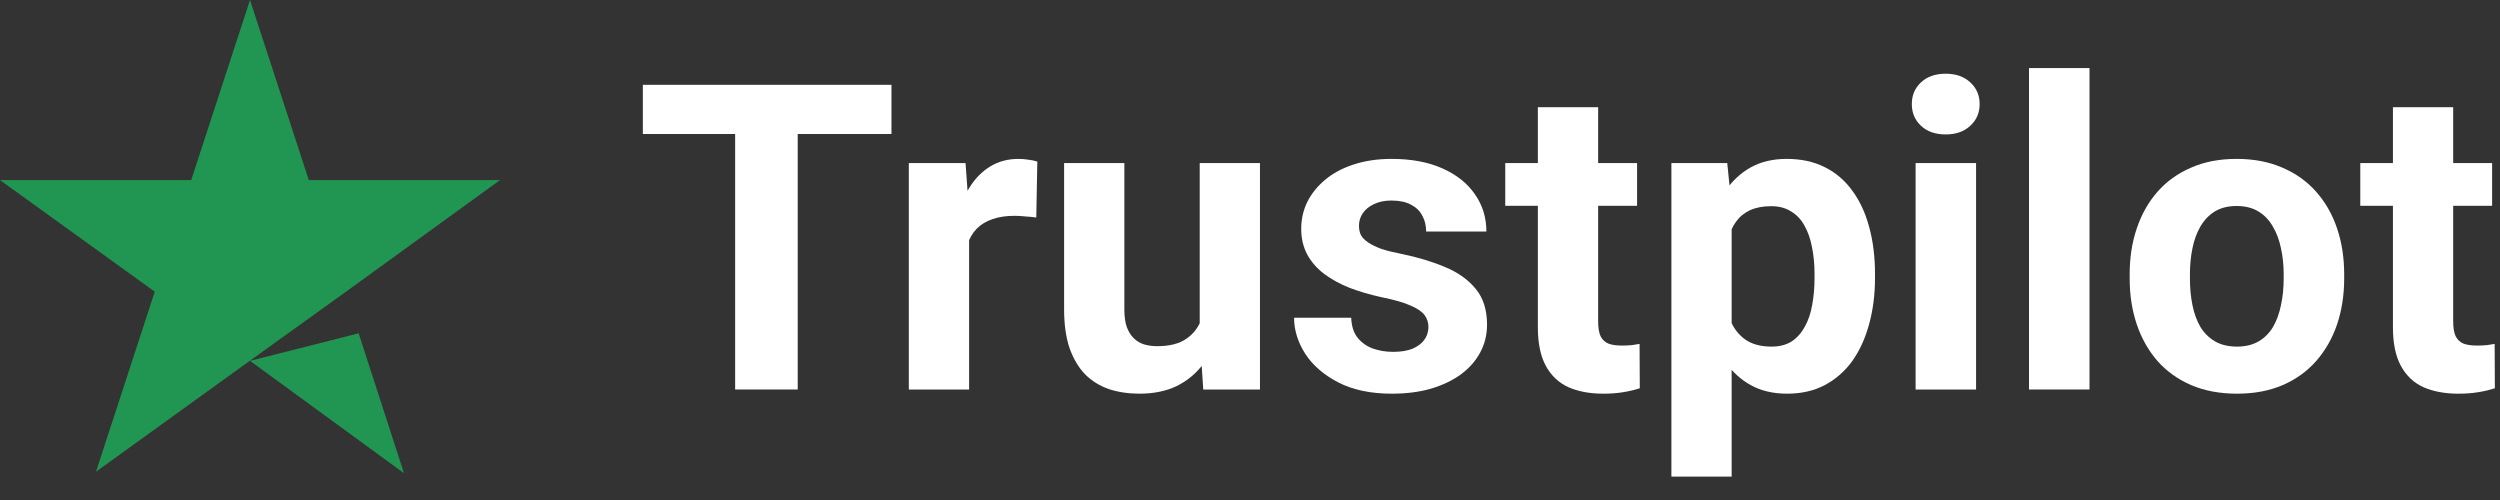 <svg width="70" height="14" viewBox="0 0 70 14" fill="none" xmlns="http://www.w3.org/2000/svg">
<rect x="0" y="0" width="70" height="14" fill="#333333" stroke="none"/>
<path d="M7 10.104L10.042 9.333L11.312 13.25L7 10.104ZM14 5.042H8.646L7 0L5.354 5.042H0L4.333 8.167L2.688 13.208L7.021 10.083L9.688 8.167L14 5.042Z" fill="#219653"/>
<path d="M22.336 2.375V10.906H20.584V2.375H22.336ZM24.961 2.375V3.752H18V2.375H24.961Z" fill="white"/>
<path d="M27.135 5.949V10.906H25.447V4.566H27.035L27.135 5.949ZM29.045 4.525L29.016 6.09C28.934 6.078 28.834 6.068 28.717 6.061C28.604 6.049 28.5 6.043 28.406 6.043C28.168 6.043 27.961 6.074 27.785 6.137C27.613 6.195 27.469 6.283 27.352 6.4C27.238 6.518 27.152 6.66 27.094 6.828C27.039 6.996 27.008 7.188 27 7.402L26.66 7.297C26.66 6.887 26.701 6.51 26.783 6.166C26.865 5.818 26.984 5.516 27.141 5.258C27.301 5 27.496 4.801 27.727 4.66C27.957 4.52 28.221 4.449 28.518 4.449C28.611 4.449 28.707 4.457 28.805 4.473C28.902 4.484 28.982 4.502 29.045 4.525Z" fill="white"/>
<path d="M33.592 9.389V4.566H35.279V10.906H33.691L33.592 9.389ZM33.779 8.088L34.277 8.076C34.277 8.498 34.228 8.891 34.131 9.254C34.033 9.613 33.887 9.926 33.691 10.191C33.496 10.453 33.25 10.658 32.953 10.807C32.656 10.951 32.307 11.023 31.904 11.023C31.596 11.023 31.311 10.98 31.049 10.895C30.791 10.805 30.568 10.666 30.381 10.479C30.197 10.287 30.053 10.043 29.947 9.746C29.846 9.445 29.795 9.084 29.795 8.662V4.566H31.482V8.674C31.482 8.861 31.504 9.02 31.547 9.148C31.594 9.277 31.658 9.383 31.74 9.465C31.822 9.547 31.918 9.605 32.027 9.641C32.141 9.676 32.266 9.693 32.402 9.693C32.75 9.693 33.023 9.623 33.223 9.482C33.426 9.342 33.568 9.15 33.65 8.908C33.736 8.662 33.779 8.389 33.779 8.088Z" fill="white"/>
<path d="M39.996 9.154C39.996 9.033 39.961 8.924 39.891 8.826C39.82 8.729 39.69 8.639 39.498 8.557C39.31 8.471 39.039 8.393 38.684 8.322C38.363 8.252 38.065 8.164 37.787 8.059C37.514 7.949 37.275 7.818 37.072 7.666C36.873 7.514 36.717 7.334 36.603 7.127C36.49 6.916 36.434 6.676 36.434 6.406C36.434 6.141 36.49 5.891 36.603 5.656C36.721 5.422 36.887 5.215 37.102 5.035C37.32 4.852 37.586 4.709 37.898 4.607C38.215 4.502 38.57 4.449 38.965 4.449C39.516 4.449 39.988 4.537 40.383 4.713C40.781 4.889 41.086 5.131 41.297 5.439C41.512 5.744 41.619 6.092 41.619 6.482H39.932C39.932 6.318 39.897 6.172 39.826 6.043C39.76 5.91 39.654 5.807 39.51 5.732C39.369 5.654 39.185 5.615 38.959 5.615C38.772 5.615 38.609 5.648 38.473 5.715C38.336 5.777 38.23 5.863 38.156 5.973C38.086 6.078 38.051 6.195 38.051 6.324C38.051 6.422 38.07 6.51 38.109 6.588C38.152 6.662 38.221 6.73 38.315 6.793C38.408 6.855 38.529 6.914 38.678 6.969C38.83 7.02 39.018 7.066 39.24 7.109C39.697 7.203 40.105 7.326 40.465 7.479C40.824 7.627 41.109 7.83 41.32 8.088C41.531 8.342 41.637 8.676 41.637 9.09C41.637 9.371 41.574 9.629 41.449 9.863C41.324 10.098 41.145 10.303 40.91 10.479C40.676 10.65 40.395 10.785 40.066 10.883C39.742 10.977 39.377 11.023 38.971 11.023C38.381 11.023 37.881 10.918 37.471 10.707C37.065 10.496 36.756 10.229 36.545 9.904C36.338 9.576 36.234 9.24 36.234 8.896H37.834C37.842 9.127 37.9 9.312 38.01 9.453C38.123 9.594 38.266 9.695 38.438 9.758C38.613 9.82 38.803 9.852 39.006 9.852C39.225 9.852 39.406 9.822 39.551 9.764C39.695 9.701 39.805 9.619 39.879 9.518C39.957 9.412 39.996 9.291 39.996 9.154Z" fill="white"/>
<path d="M45.838 4.566V5.762H42.147V4.566H45.838ZM43.06 3.002H44.748V8.996C44.748 9.18 44.772 9.32 44.818 9.418C44.869 9.516 44.943 9.584 45.041 9.623C45.139 9.658 45.262 9.676 45.41 9.676C45.516 9.676 45.609 9.672 45.691 9.664C45.777 9.652 45.85 9.641 45.908 9.629L45.914 10.871C45.77 10.918 45.613 10.955 45.445 10.982C45.277 11.01 45.092 11.023 44.889 11.023C44.518 11.023 44.193 10.963 43.916 10.842C43.643 10.717 43.432 10.518 43.283 10.244C43.135 9.971 43.06 9.611 43.06 9.166V3.002Z" fill="white"/>
<path d="M48.486 5.785V13.344H46.799V4.566H48.363L48.486 5.785ZM52.5 7.666V7.789C52.5 8.25 52.445 8.678 52.336 9.072C52.23 9.467 52.074 9.811 51.867 10.104C51.66 10.393 51.402 10.619 51.094 10.783C50.789 10.943 50.438 11.023 50.039 11.023C49.652 11.023 49.316 10.945 49.031 10.789C48.746 10.633 48.506 10.414 48.31 10.133C48.119 9.848 47.965 9.518 47.848 9.143C47.73 8.768 47.641 8.365 47.578 7.936V7.613C47.641 7.152 47.73 6.73 47.848 6.348C47.965 5.961 48.119 5.627 48.31 5.346C48.506 5.061 48.744 4.84 49.025 4.684C49.31 4.527 49.645 4.449 50.027 4.449C50.43 4.449 50.783 4.525 51.088 4.678C51.397 4.83 51.654 5.049 51.861 5.334C52.072 5.619 52.23 5.959 52.336 6.354C52.445 6.748 52.5 7.186 52.5 7.666ZM50.807 7.789V7.666C50.807 7.396 50.783 7.148 50.736 6.922C50.693 6.691 50.623 6.49 50.525 6.318C50.432 6.146 50.307 6.014 50.15 5.92C49.998 5.822 49.812 5.773 49.594 5.773C49.363 5.773 49.166 5.811 49.002 5.885C48.842 5.959 48.711 6.066 48.609 6.207C48.508 6.348 48.432 6.516 48.381 6.711C48.33 6.906 48.299 7.127 48.287 7.373V8.188C48.307 8.477 48.361 8.736 48.451 8.967C48.541 9.193 48.68 9.373 48.867 9.506C49.055 9.639 49.301 9.705 49.605 9.705C49.828 9.705 50.016 9.656 50.168 9.559C50.32 9.457 50.443 9.318 50.537 9.143C50.635 8.967 50.703 8.764 50.742 8.533C50.785 8.303 50.807 8.055 50.807 7.789Z" fill="white"/>
<path d="M55.33 4.566V10.906H53.637V4.566H55.33ZM53.531 2.914C53.531 2.668 53.617 2.465 53.789 2.305C53.961 2.145 54.191 2.064 54.48 2.064C54.766 2.064 54.994 2.145 55.166 2.305C55.342 2.465 55.43 2.668 55.43 2.914C55.43 3.16 55.342 3.363 55.166 3.523C54.994 3.684 54.766 3.764 54.48 3.764C54.191 3.764 53.961 3.684 53.789 3.523C53.617 3.363 53.531 3.16 53.531 2.914Z" fill="white"/>
<path d="M58.506 1.906V10.906H56.812V1.906H58.506Z" fill="white"/>
<path d="M59.631 7.801V7.678C59.631 7.213 59.697 6.785 59.83 6.395C59.963 6 60.156 5.658 60.41 5.369C60.664 5.08 60.977 4.855 61.348 4.695C61.719 4.531 62.145 4.449 62.625 4.449C63.105 4.449 63.533 4.531 63.908 4.695C64.283 4.855 64.598 5.08 64.852 5.369C65.109 5.658 65.305 6 65.438 6.395C65.57 6.785 65.637 7.213 65.637 7.678V7.801C65.637 8.262 65.57 8.689 65.438 9.084C65.305 9.475 65.109 9.816 64.852 10.109C64.598 10.398 64.285 10.623 63.914 10.783C63.543 10.943 63.117 11.023 62.637 11.023C62.156 11.023 61.728 10.943 61.353 10.783C60.982 10.623 60.668 10.398 60.41 10.109C60.156 9.816 59.963 9.475 59.83 9.084C59.697 8.689 59.631 8.262 59.631 7.801ZM61.318 7.678V7.801C61.318 8.066 61.342 8.314 61.389 8.545C61.435 8.775 61.51 8.979 61.611 9.154C61.717 9.326 61.853 9.461 62.022 9.559C62.19 9.656 62.395 9.705 62.637 9.705C62.871 9.705 63.072 9.656 63.24 9.559C63.408 9.461 63.543 9.326 63.645 9.154C63.746 8.979 63.82 8.775 63.867 8.545C63.918 8.314 63.943 8.066 63.943 7.801V7.678C63.943 7.42 63.918 7.178 63.867 6.951C63.82 6.721 63.744 6.518 63.639 6.342C63.537 6.162 63.402 6.021 63.234 5.92C63.066 5.818 62.863 5.768 62.625 5.768C62.387 5.768 62.184 5.818 62.016 5.92C61.852 6.021 61.717 6.162 61.611 6.342C61.51 6.518 61.435 6.721 61.389 6.951C61.342 7.178 61.318 7.42 61.318 7.678Z" fill="white"/>
<path d="M69.779 4.566V5.762H66.088V4.566H69.779ZM67.002 3.002H68.689V8.996C68.689 9.18 68.713 9.32 68.76 9.418C68.811 9.516 68.885 9.584 68.982 9.623C69.08 9.658 69.203 9.676 69.352 9.676C69.457 9.676 69.551 9.672 69.633 9.664C69.719 9.652 69.791 9.641 69.85 9.629L69.856 10.871C69.711 10.918 69.555 10.955 69.387 10.982C69.219 11.01 69.033 11.023 68.83 11.023C68.459 11.023 68.135 10.963 67.857 10.842C67.584 10.717 67.373 10.518 67.225 10.244C67.076 9.971 67.002 9.611 67.002 9.166V3.002Z" fill="white"/>
</svg>
